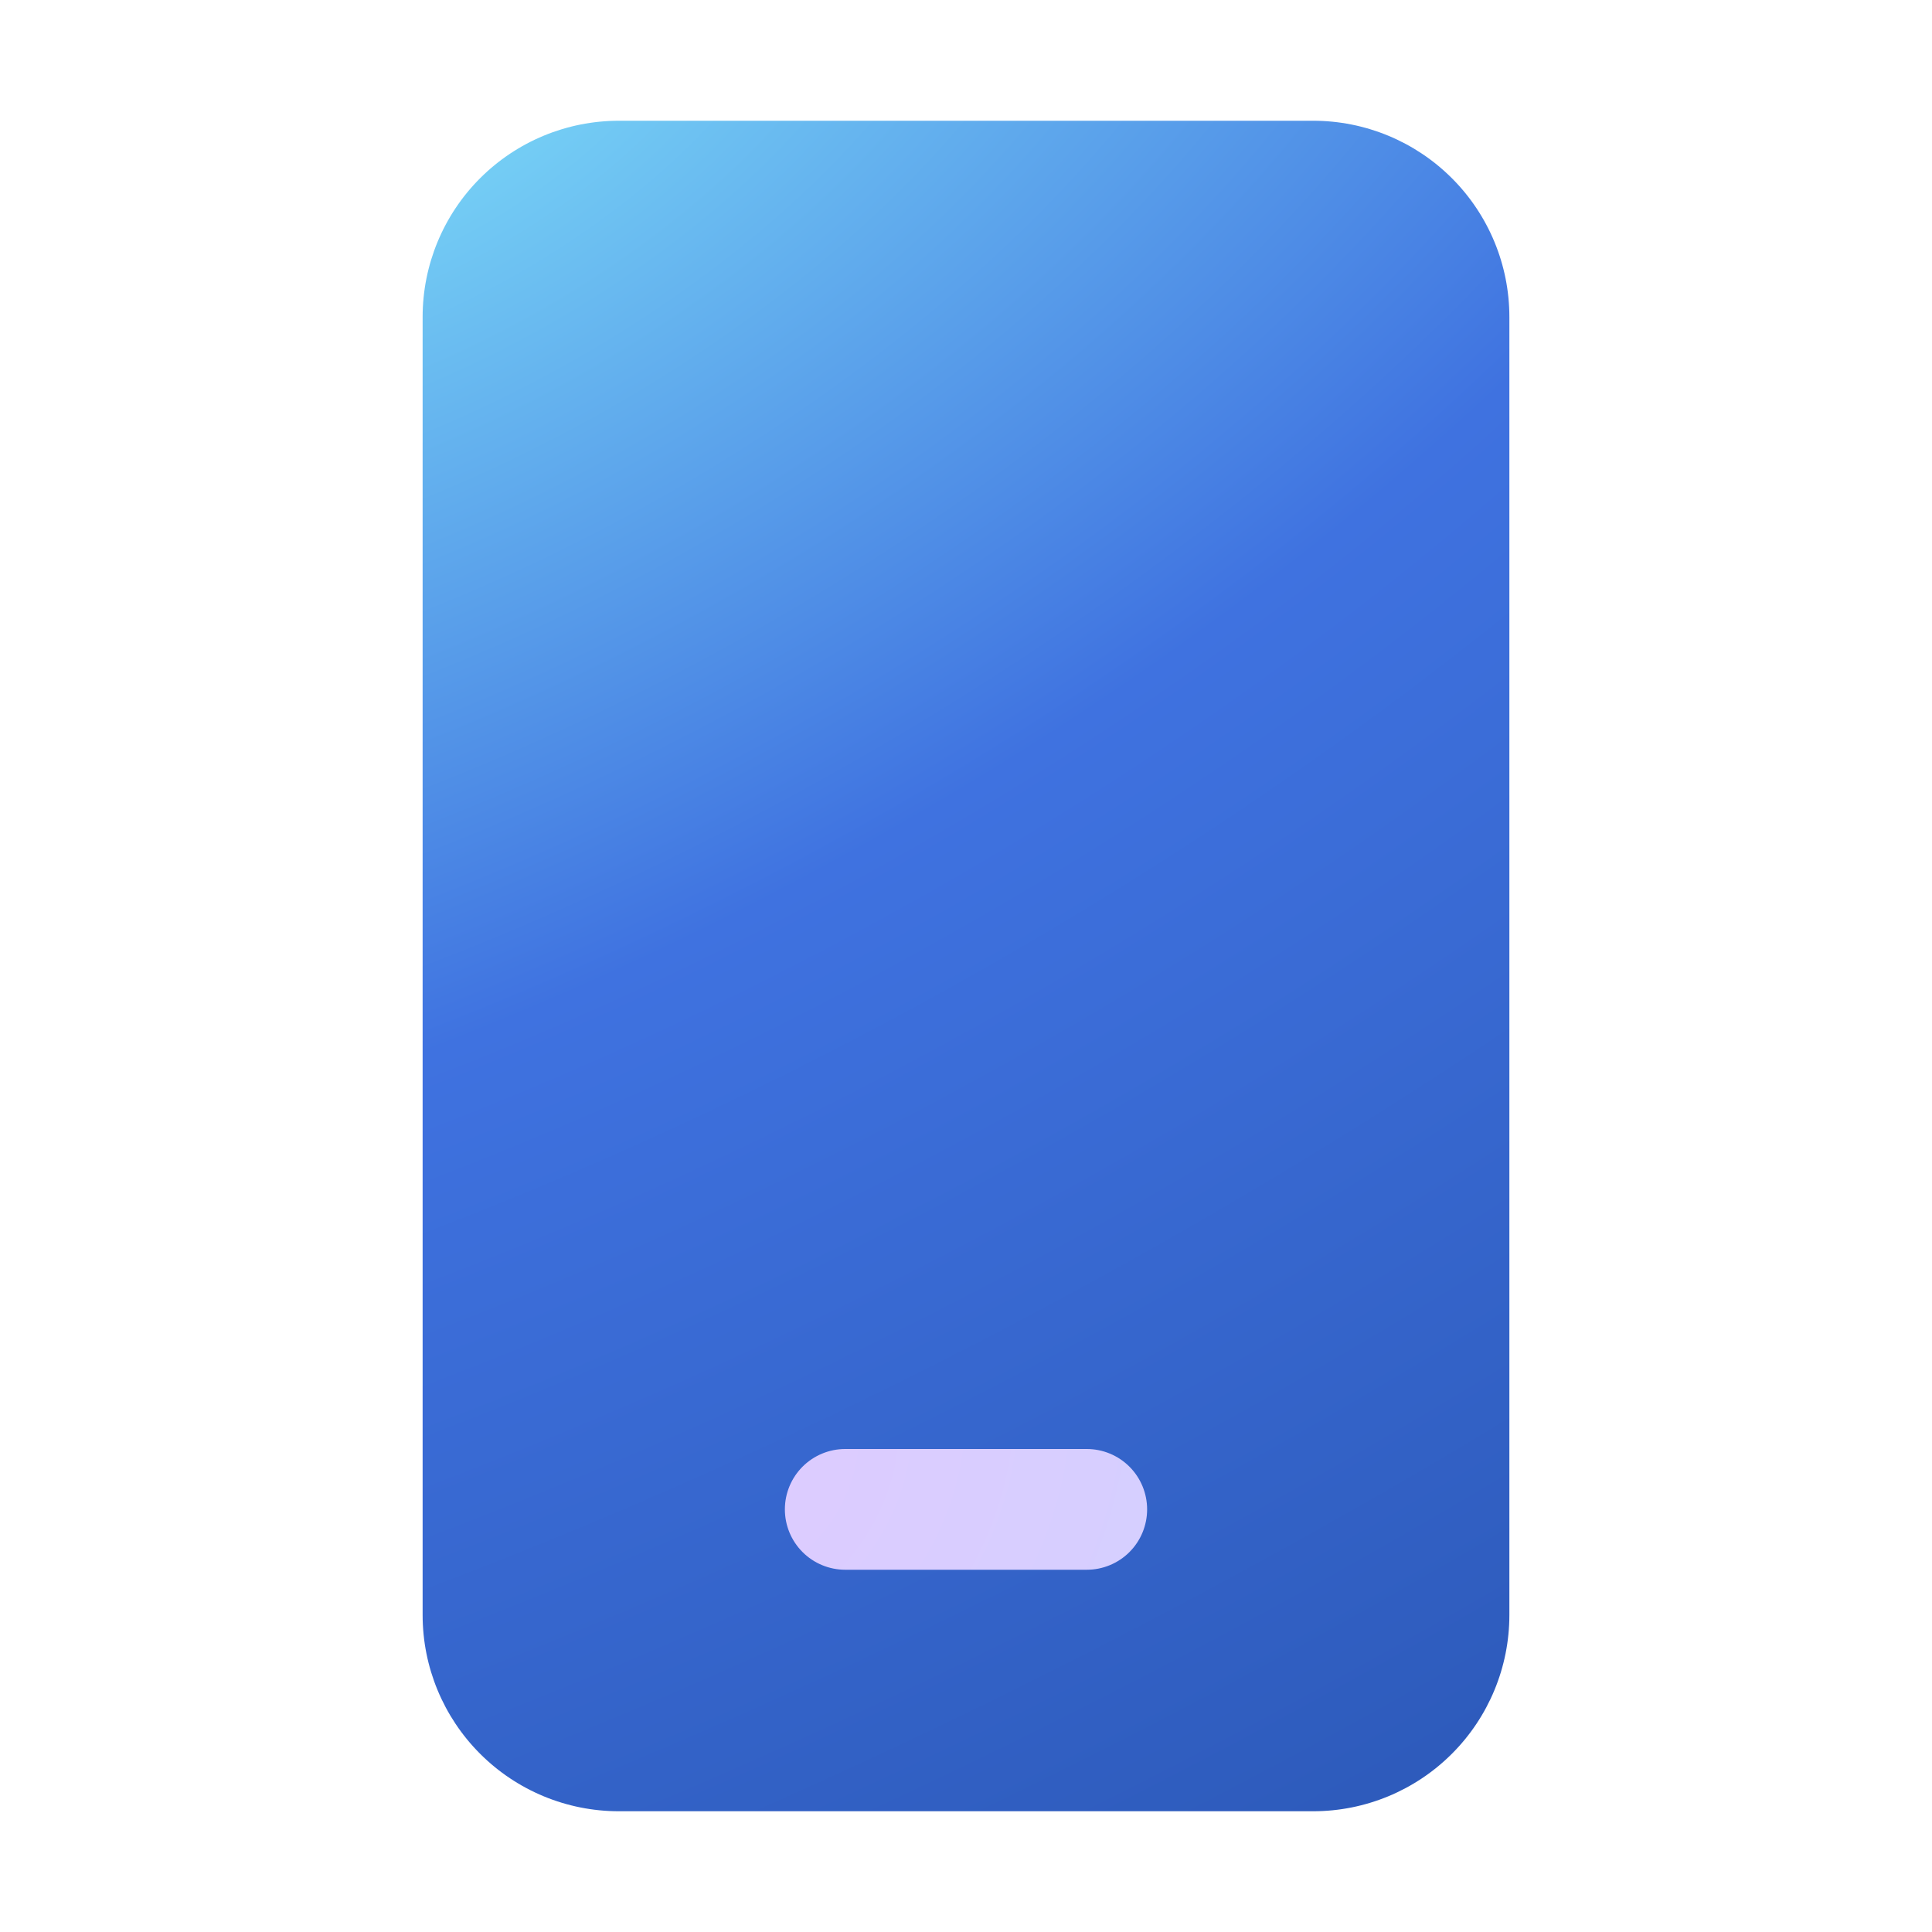 <svg width="100" height="100" viewBox="0 0 100 100" fill="none" xmlns="http://www.w3.org/2000/svg">
<path d="M32.031 6.25C29.338 6.25 26.754 7.32 24.85 9.225C22.945 11.13 21.875 13.713 21.875 16.407V83.594C21.875 86.288 22.945 88.871 24.85 90.775C26.754 92.68 29.338 93.75 32.031 93.75H67.969C70.662 93.75 73.246 92.68 75.15 90.775C77.055 88.871 78.125 86.288 78.125 83.594V16.407C78.125 13.713 77.055 11.13 75.15 9.225C73.246 7.32 70.662 6.25 67.969 6.25H32.031Z" fill="url(#paint0_radial_5322_19928)"/>
<path d="M43.75 75H56.25C57.079 75 57.874 75.329 58.46 75.915C59.046 76.501 59.375 77.296 59.375 78.125C59.375 78.954 59.046 79.749 58.46 80.335C57.874 80.921 57.079 81.25 56.25 81.25H43.75C42.921 81.25 42.126 80.921 41.54 80.335C40.954 79.749 40.625 78.954 40.625 78.125C40.625 77.296 40.954 76.501 41.54 75.915C42.126 75.329 42.921 75 43.75 75Z" fill="url(#paint1_radial_5322_19928)"/>
<defs>
<radialGradient id="paint0_radial_5322_19928" cx="0" cy="0" r="1" gradientUnits="userSpaceOnUse" gradientTransform="translate(21.876 3.517) rotate(61.167) scale(112.992 224.107)">
<stop stop-color="#7DDDF8"/>
<stop offset="0.412" stop-color="#3F72E0"/>
<stop offset="1" stop-color="#2A56B4"/>
</radialGradient>
<radialGradient id="paint1_radial_5322_19928" cx="0" cy="0" r="1" gradientUnits="userSpaceOnUse" gradientTransform="translate(37.697 75.416) rotate(40.863) scale(32.798 38.557)">
<stop stop-color="#DECBFF"/>
<stop offset="1" stop-color="#D1D1FF"/>
</radialGradient>
</defs>
</svg>
